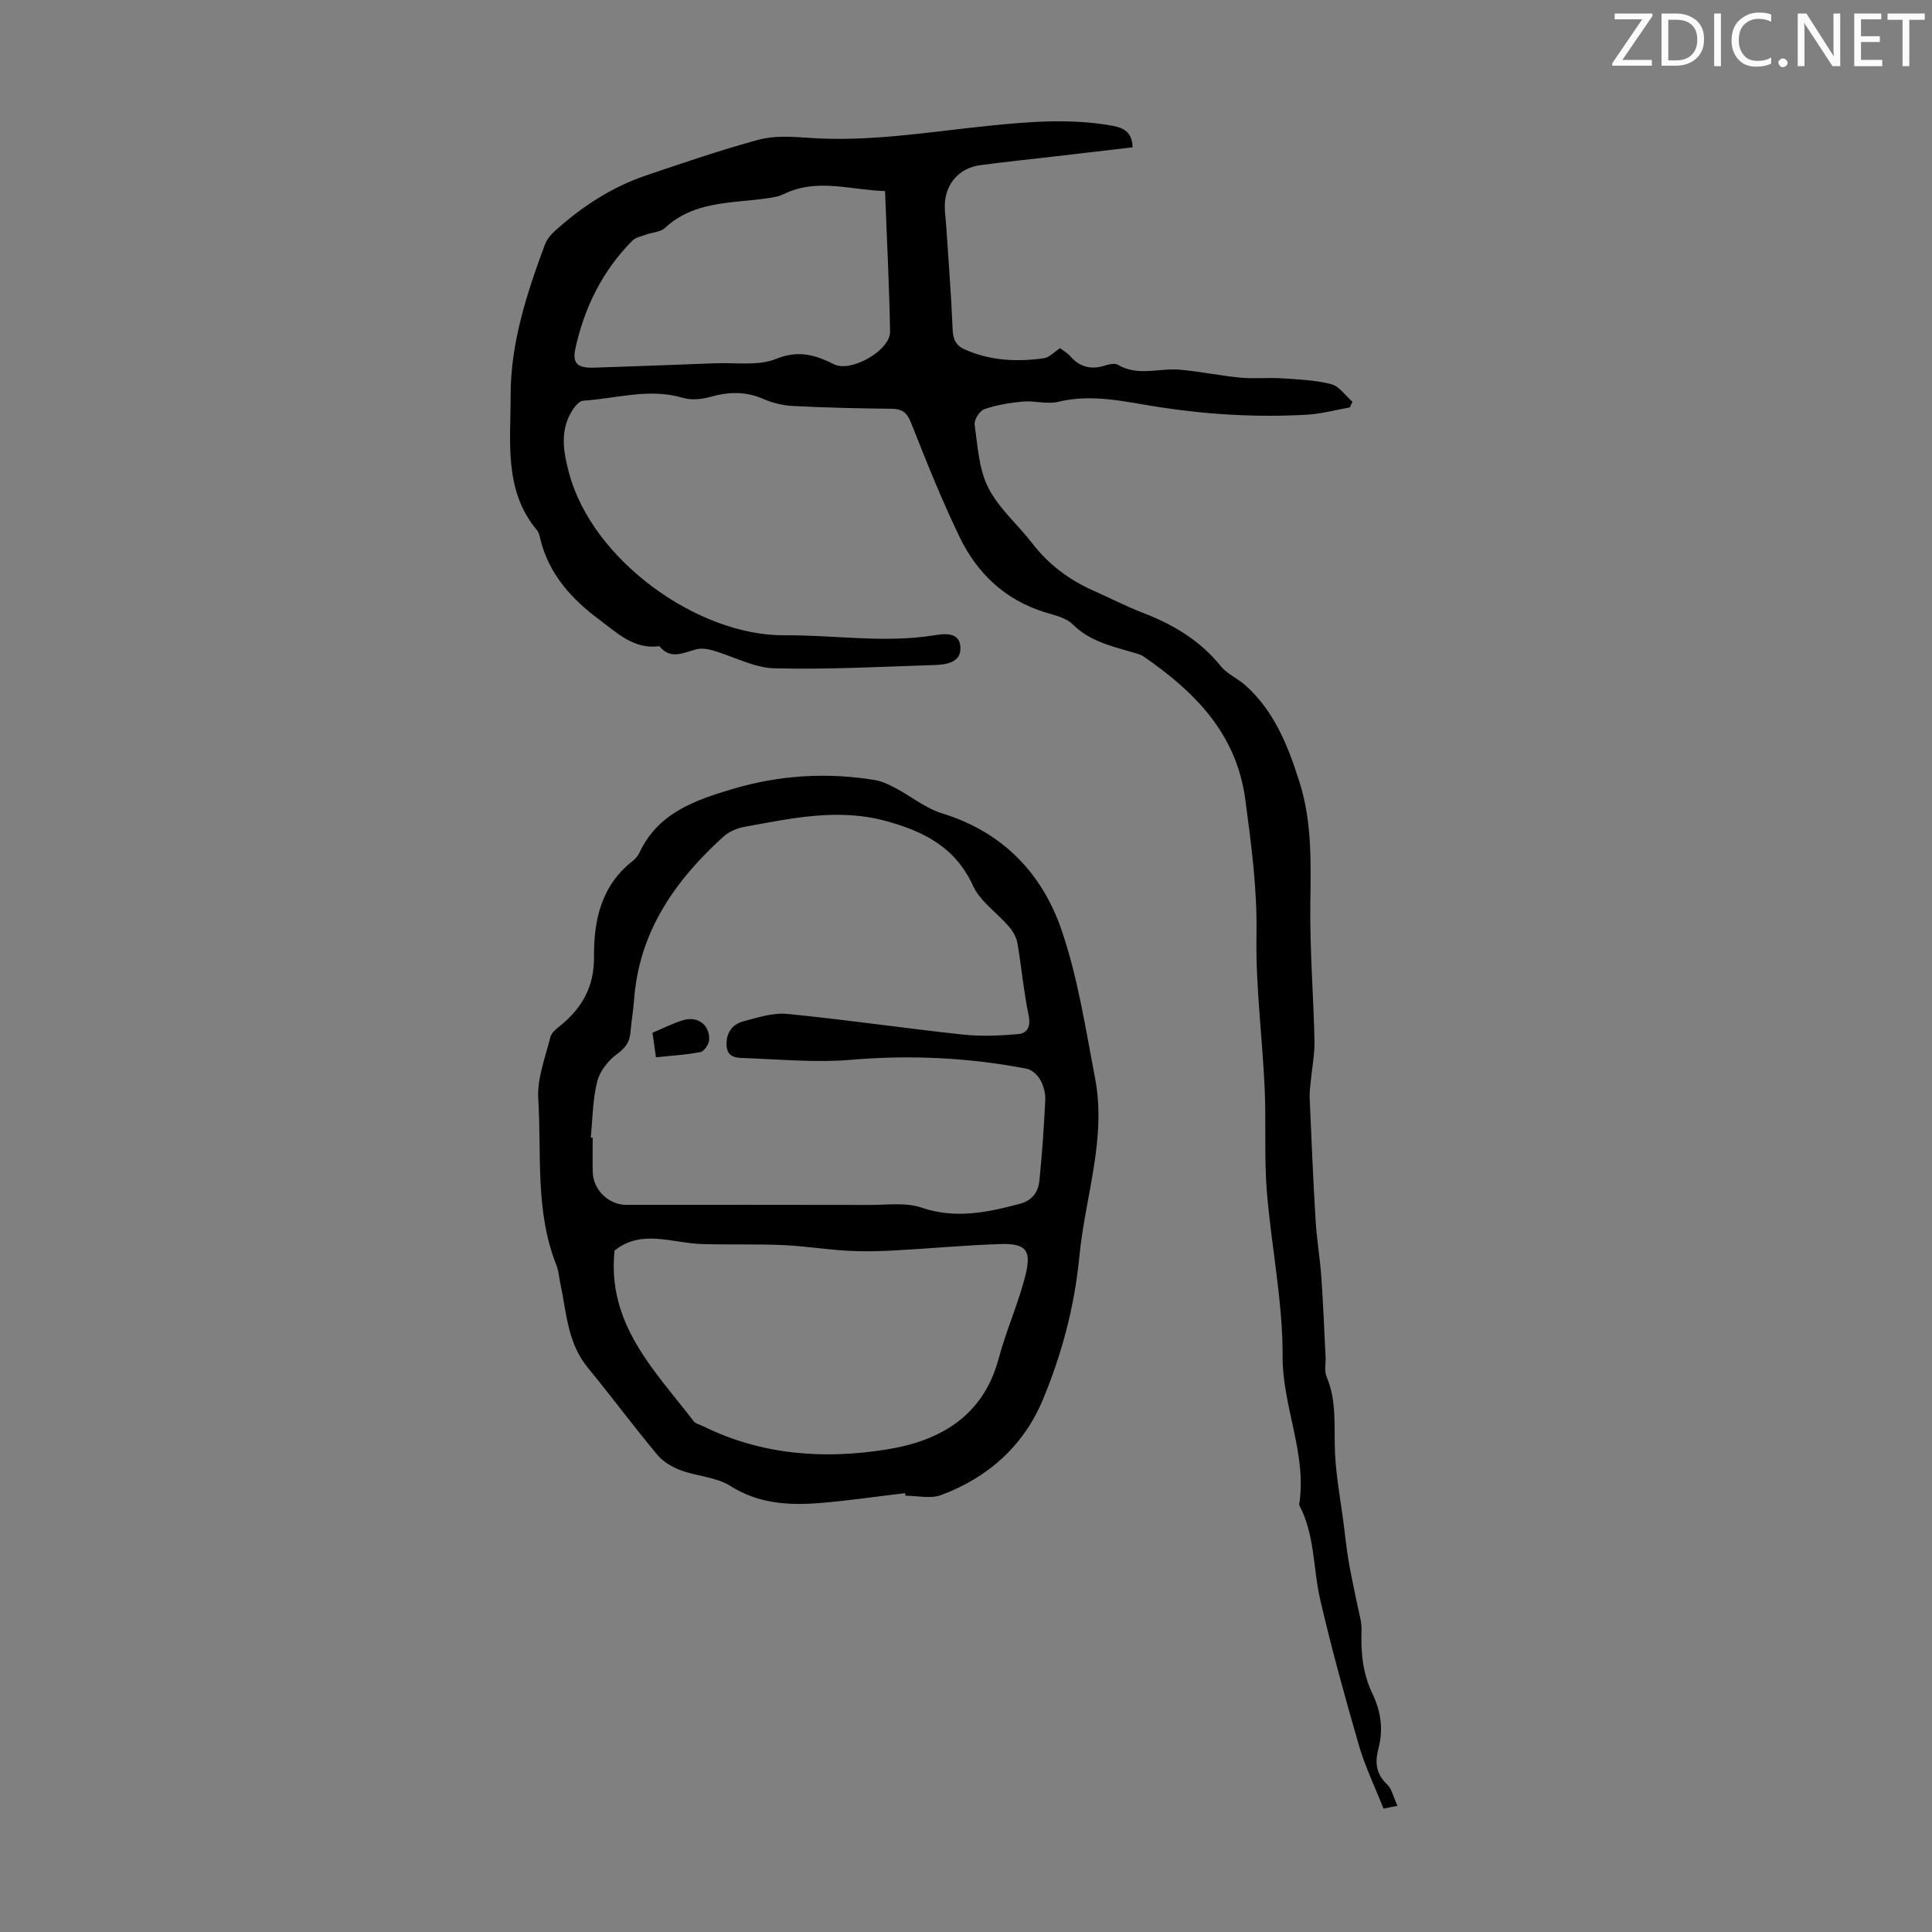 <svg enable-background="new 0 0 400 400" viewBox="0 0 400 400" xmlns="http://www.w3.org/2000/svg"><rect x="0" y="0" width="400" height="400" fill="#808080" stroke="none"/><g fill="#fafbfa"><path d="m342.2 3.2-6.3 9.2h6.1v1.2h-8.2v-.5l6.2-9.1h-5.7v-1.2h7.8v.4z"/><path d="m344 13.7v-10.9h3.1c1.6 0 3 .5 4.1 1.4 1.1 1 1.6 2.2 1.6 3.9s-.5 3-1.6 4-2.5 1.5-4.2 1.5h-3zm1.4-9.6v8.4h1.6c1.4 0 2.5-.4 3.2-1.1.8-.8 1.2-1.8 1.2-3.2s-.4-2.4-1.2-3.1-1.8-1-3.1-1z"/><path d="m356.3 2.8v10.9h-1.4v-10.9z"/><path d="m366.6 13.2c-.8.4-1.8.6-3 .6-1.6 0-2.8-.5-3.7-1.5s-1.4-2.3-1.4-3.9c0-1.7.5-3.2 1.6-4.2s2.4-1.6 4-1.6c1 0 1.9.1 2.6.4v1.5c-.8-.4-1.6-.6-2.6-.6-1.2 0-2.2.4-3 1.2s-1.1 1.9-1.1 3.3c0 1.3.4 2.3 1.1 3.1s1.6 1.1 2.8 1.1c1.1 0 2-.2 2.8-.7v1.3z"/><path d="m368.2 13c0-.3.1-.5.3-.6.2-.2.4-.3.6-.3.3 0 .5.1.7.3s.3.4.3.6-.1.5-.3.6c-.2.2-.4.3-.7.3s-.5-.1-.6-.3c-.2-.2-.3-.4-.3-.6z"/><path d="m381.1 13.7h-1.7l-5.5-8.4c-.2-.2-.3-.5-.4-.7 0 .2.1.8.1 1.5v7.6h-1.4v-10.9h1.8l5.3 8.3c.3.4.4.6.4.8 0-.3-.1-.8-.1-1.6v-7.5h1.4v10.9z"/><path d="m389.7 13.7h-5.8v-10.9h5.6v1.2h-4.2v3.5h3.9v1.2h-3.9v3.7h4.4z"/><path d="m398.4 4.1h-3.1v9.6h-1.4v-9.6h-3.1v-1.3h7.7v1.3z"/></g><path d="m279.47 84.35c-2.95.52-5.89 1.34-8.86 1.51-10.18.57-20.28.01-30.41-1.54-6.92-1.05-13.91-2.89-21.11-1.13-2.3.56-4.89-.27-7.32-.05-2.7.24-5.44.7-7.98 1.58-.96.33-2.14 2.19-2 3.18.62 4.42.86 9.19 2.81 13.05 2.16 4.29 6.12 7.65 9.12 11.54 3.37 4.37 7.59 7.54 12.58 9.76 3.47 1.54 6.86 3.3 10.4 4.66 6.26 2.41 11.78 5.72 16.07 11.03 1.29 1.6 3.42 2.48 5 3.88 6.1 5.42 8.95 12.72 11.31 20.21 2.56 8.13 2.32 16.51 2.21 24.94-.13 9.49.65 18.98.86 28.48.06 2.73-.49 5.47-.75 8.21-.11 1.21-.31 2.42-.25 3.62.37 8.47.72 16.94 1.23 25.4.23 3.87.9 7.72 1.18 11.59.39 5.57.61 11.14.89 16.72.07 1.34-.3 2.84.19 3.99 2.19 5.15 1.51 10.52 1.76 15.86.22 4.88 1.16 9.73 1.78 14.59.34 2.64.61 5.3 1.06 7.93.5 2.92 1.17 5.81 1.74 8.72.36 1.84.98 3.7.91 5.53-.17 4.54.27 8.92 2.26 13.06 1.76 3.65 2.29 7.39 1.23 11.38-.71 2.68-.56 5.18 1.76 7.34 1.03.95 1.34 2.67 2.19 4.49-1.53.3-2.53.5-2.89.57-1.82-4.62-3.83-8.73-5.08-13.06-2.89-9.97-5.65-19.98-8-30.09-1.53-6.56-1.09-13.56-4.39-19.73 1.69-10.54-3.47-20.26-3.42-30.78.05-11.43-2.37-22.86-3.28-34.32-.55-6.99-.11-14.06-.43-21.08-.48-10.62-1.89-21.23-1.7-31.83.17-9.49-1.07-18.7-2.31-28.01-1.82-13.66-10.43-22.29-21.01-29.6-.71-.49-1.63-.69-2.49-.94-4.38-1.28-8.78-2.3-12.25-5.76-1.38-1.38-3.77-1.87-5.78-2.5-8.2-2.56-13.98-8.02-17.6-15.52-3.74-7.73-6.93-15.73-10.09-23.73-.85-2.16-1.87-2.85-4.07-2.87-6.82-.07-13.64-.23-20.45-.58-2.07-.11-4.23-.66-6.14-1.49-3.7-1.61-7.27-1.42-11.05-.35-1.74.49-3.85.65-5.55.15-6.98-2.07-13.77.17-20.63.6-.75.05-1.62 1.07-2.12 1.84-2.76 4.23-1.99 8.61-.77 13.2 4.8 17.91 26.52 33.66 44.62 33.53 10.26-.07 20.5 1.64 30.79.03 2.1-.33 5.45-.89 5.61 2.46.15 3.15-2.92 3.6-5.43 3.67-11.05.34-22.11.97-33.14.67-4.25-.12-8.43-2.47-12.67-3.69-1.1-.32-2.4-.51-3.48-.23-2.66.69-5.29 2.23-7.61-.66-5.28.76-8.89-2.86-12.47-5.51-5.62-4.16-10.4-9.38-12.16-16.58-.16-.64-.28-1.39-.68-1.87-6.95-8.29-5.47-18.32-5.49-27.9-.02-10.87 3.33-21.14 7.08-31.24.4-1.09 1.25-2.11 2.13-2.9 5.53-4.99 11.69-9.03 18.78-11.44 7.72-2.62 15.45-5.26 23.31-7.4 3.14-.85 6.67-.68 9.99-.43 12.61.96 24.98-1.15 37.43-2.44 8.55-.88 17.13-1.59 25.72-.06 2.47.44 4.23 1.29 4.34 4.49-5.31.62-10.61 1.24-15.91 1.86-5.22.61-10.45 1.14-15.66 1.84-4.33.58-7.2 3.85-7.32 8.2-.04 1.44.2 2.9.29 4.35.47 7.13 1.04 14.25 1.33 21.39.08 2.06.64 3.38 2.51 4.21 5.29 2.35 10.83 2.61 16.43 1.81 1.08-.15 2.03-1.25 3.3-2.07.6.46 1.49.95 2.12 1.67 2.01 2.3 4.38 2.82 7.23 1.91.82-.26 1.98-.52 2.61-.15 4.14 2.45 8.54.66 12.8 1.02 4.21.36 8.38 1.25 12.58 1.65 2.84.27 5.73-.05 8.59.14 3.43.22 6.93.36 10.22 1.21 1.67.43 2.94 2.38 4.39 3.64-.19.39-.37.78-.54 1.17zm-96.23-44.79c-7.19-.22-14.09-2.75-20.95.62-1.16.57-2.56.75-3.87.93-7.21.99-14.79.55-20.73 6.07-.96.9-2.71.93-4.07 1.43-.93.34-2.05.56-2.7 1.22-6.19 6.23-9.93 13.83-11.79 22.31-.69 3.16.49 4.09 3.87 3.98 8.37-.28 16.74-.58 25.11-.91 4.24-.17 8.89.6 12.6-.91 4.64-1.89 8.13-.8 11.98 1.13 3.47 1.74 11.66-2.86 11.59-6.78-.17-9.57-.67-19.15-1.04-29.09z" fill="#000001"/><path d="m187.39 309.14c-5.96.7-11.9 1.59-17.87 2.06-6.38.5-12.54.1-18.34-3.57-2.9-1.83-6.83-1.96-10.17-3.2-1.78-.66-3.67-1.74-4.87-3.17-4.94-5.92-9.54-12.13-14.44-18.09-4.25-5.17-4.42-11.55-5.72-17.61-.26-1.2-.32-2.48-.77-3.6-4.46-11.14-3.06-22.95-3.77-34.48-.26-4.2 1.47-8.55 2.51-12.78.23-.92 1.3-1.73 2.13-2.41 4.49-3.67 6.95-8.06 6.9-14.16-.06-7.51 1.46-14.71 7.91-19.79.6-.47 1.18-1.1 1.5-1.79 3.81-8.19 11.4-10.85 19.22-13.18 9.7-2.89 19.55-3.51 29.52-1.87 1.48.24 2.94.95 4.29 1.67 3.24 1.71 6.23 4.19 9.66 5.24 12.5 3.84 20.68 12.38 24.71 24.16 3.37 9.85 4.96 20.35 6.93 30.64 2.41 12.56-2.06 24.57-3.24 36.85-1.01 10.43-3.62 20.21-7.53 29.64-3.96 9.57-11.38 16.25-21.16 19.85-2.16.8-4.87.12-7.32.12-.04-.18-.06-.36-.08-.53zm-65.08-73.61c.13.01.26.02.4.04 0 2.35-.04 4.7.01 7.05.08 3.72 3.27 6.83 6.96 6.83 16.79 0 33.58-.02 50.36.02 3.6.01 7.47-.56 10.73.55 7.05 2.4 13.63 1 20.37-.78 2.58-.68 3.81-2.44 4.05-4.75.57-5.55.95-11.12 1.22-16.69.07-1.39-.33-2.96-1-4.18-.56-1.02-1.75-2.14-2.83-2.35-12.03-2.32-24.11-2.89-36.37-1.85-7.18.61-14.47-.07-21.71-.35-1.6-.06-3.86.11-4.06-2.47-.19-2.55 1.02-4.48 3.42-5.13 2.99-.8 6.17-1.84 9.15-1.55 12.11 1.19 24.16 2.96 36.26 4.27 3.8.41 7.7.25 11.52-.09 1.94-.17 2.66-1.59 2.17-3.93-1.03-4.91-1.46-9.94-2.31-14.89-.21-1.21-.92-2.46-1.73-3.41-2.47-2.88-5.98-5.22-7.48-8.5-3.66-8.04-10.3-11.29-18.1-13.41-9.88-2.68-19.54-.53-29.21 1.23-1.55.28-3.24 1.01-4.39 2.06-10.06 9.12-17.46 19.74-18.47 33.83-.16 2.23-.56 4.44-.74 6.67-.17 2.03-1.07 3.24-2.81 4.5-1.81 1.32-3.54 3.52-4.07 5.65-.95 3.76-.95 7.74-1.34 11.63zm4.93 23.39c-1.61 15.24 8.32 24.83 16.35 35.3.43.56 1.35.75 2.05 1.1 12.11 5.95 25 6.86 37.98 4.77 11.01-1.77 19.97-6.87 23.16-18.87 1.57-5.91 4.17-11.56 5.6-17.49 1.2-4.98-.1-6.32-5.28-6.16-7.36.23-14.71.94-22.07 1.33-3.21.17-6.44.24-9.65.05-4.45-.26-8.87-.98-13.31-1.17-5.55-.24-11.11-.05-16.66-.21-6.21-.18-12.61-3.16-18.17 1.35z" fill="#000001"/><path d="m135.81 218.9c-.3-2.09-.48-3.4-.72-5.08 2.14-.89 4.22-1.98 6.42-2.62 3.03-.87 5.51 1.08 5.3 4.15-.06.9-1.04 2.32-1.8 2.47-2.99.58-6.05.74-9.2 1.08z" fill="#000001"/></svg>